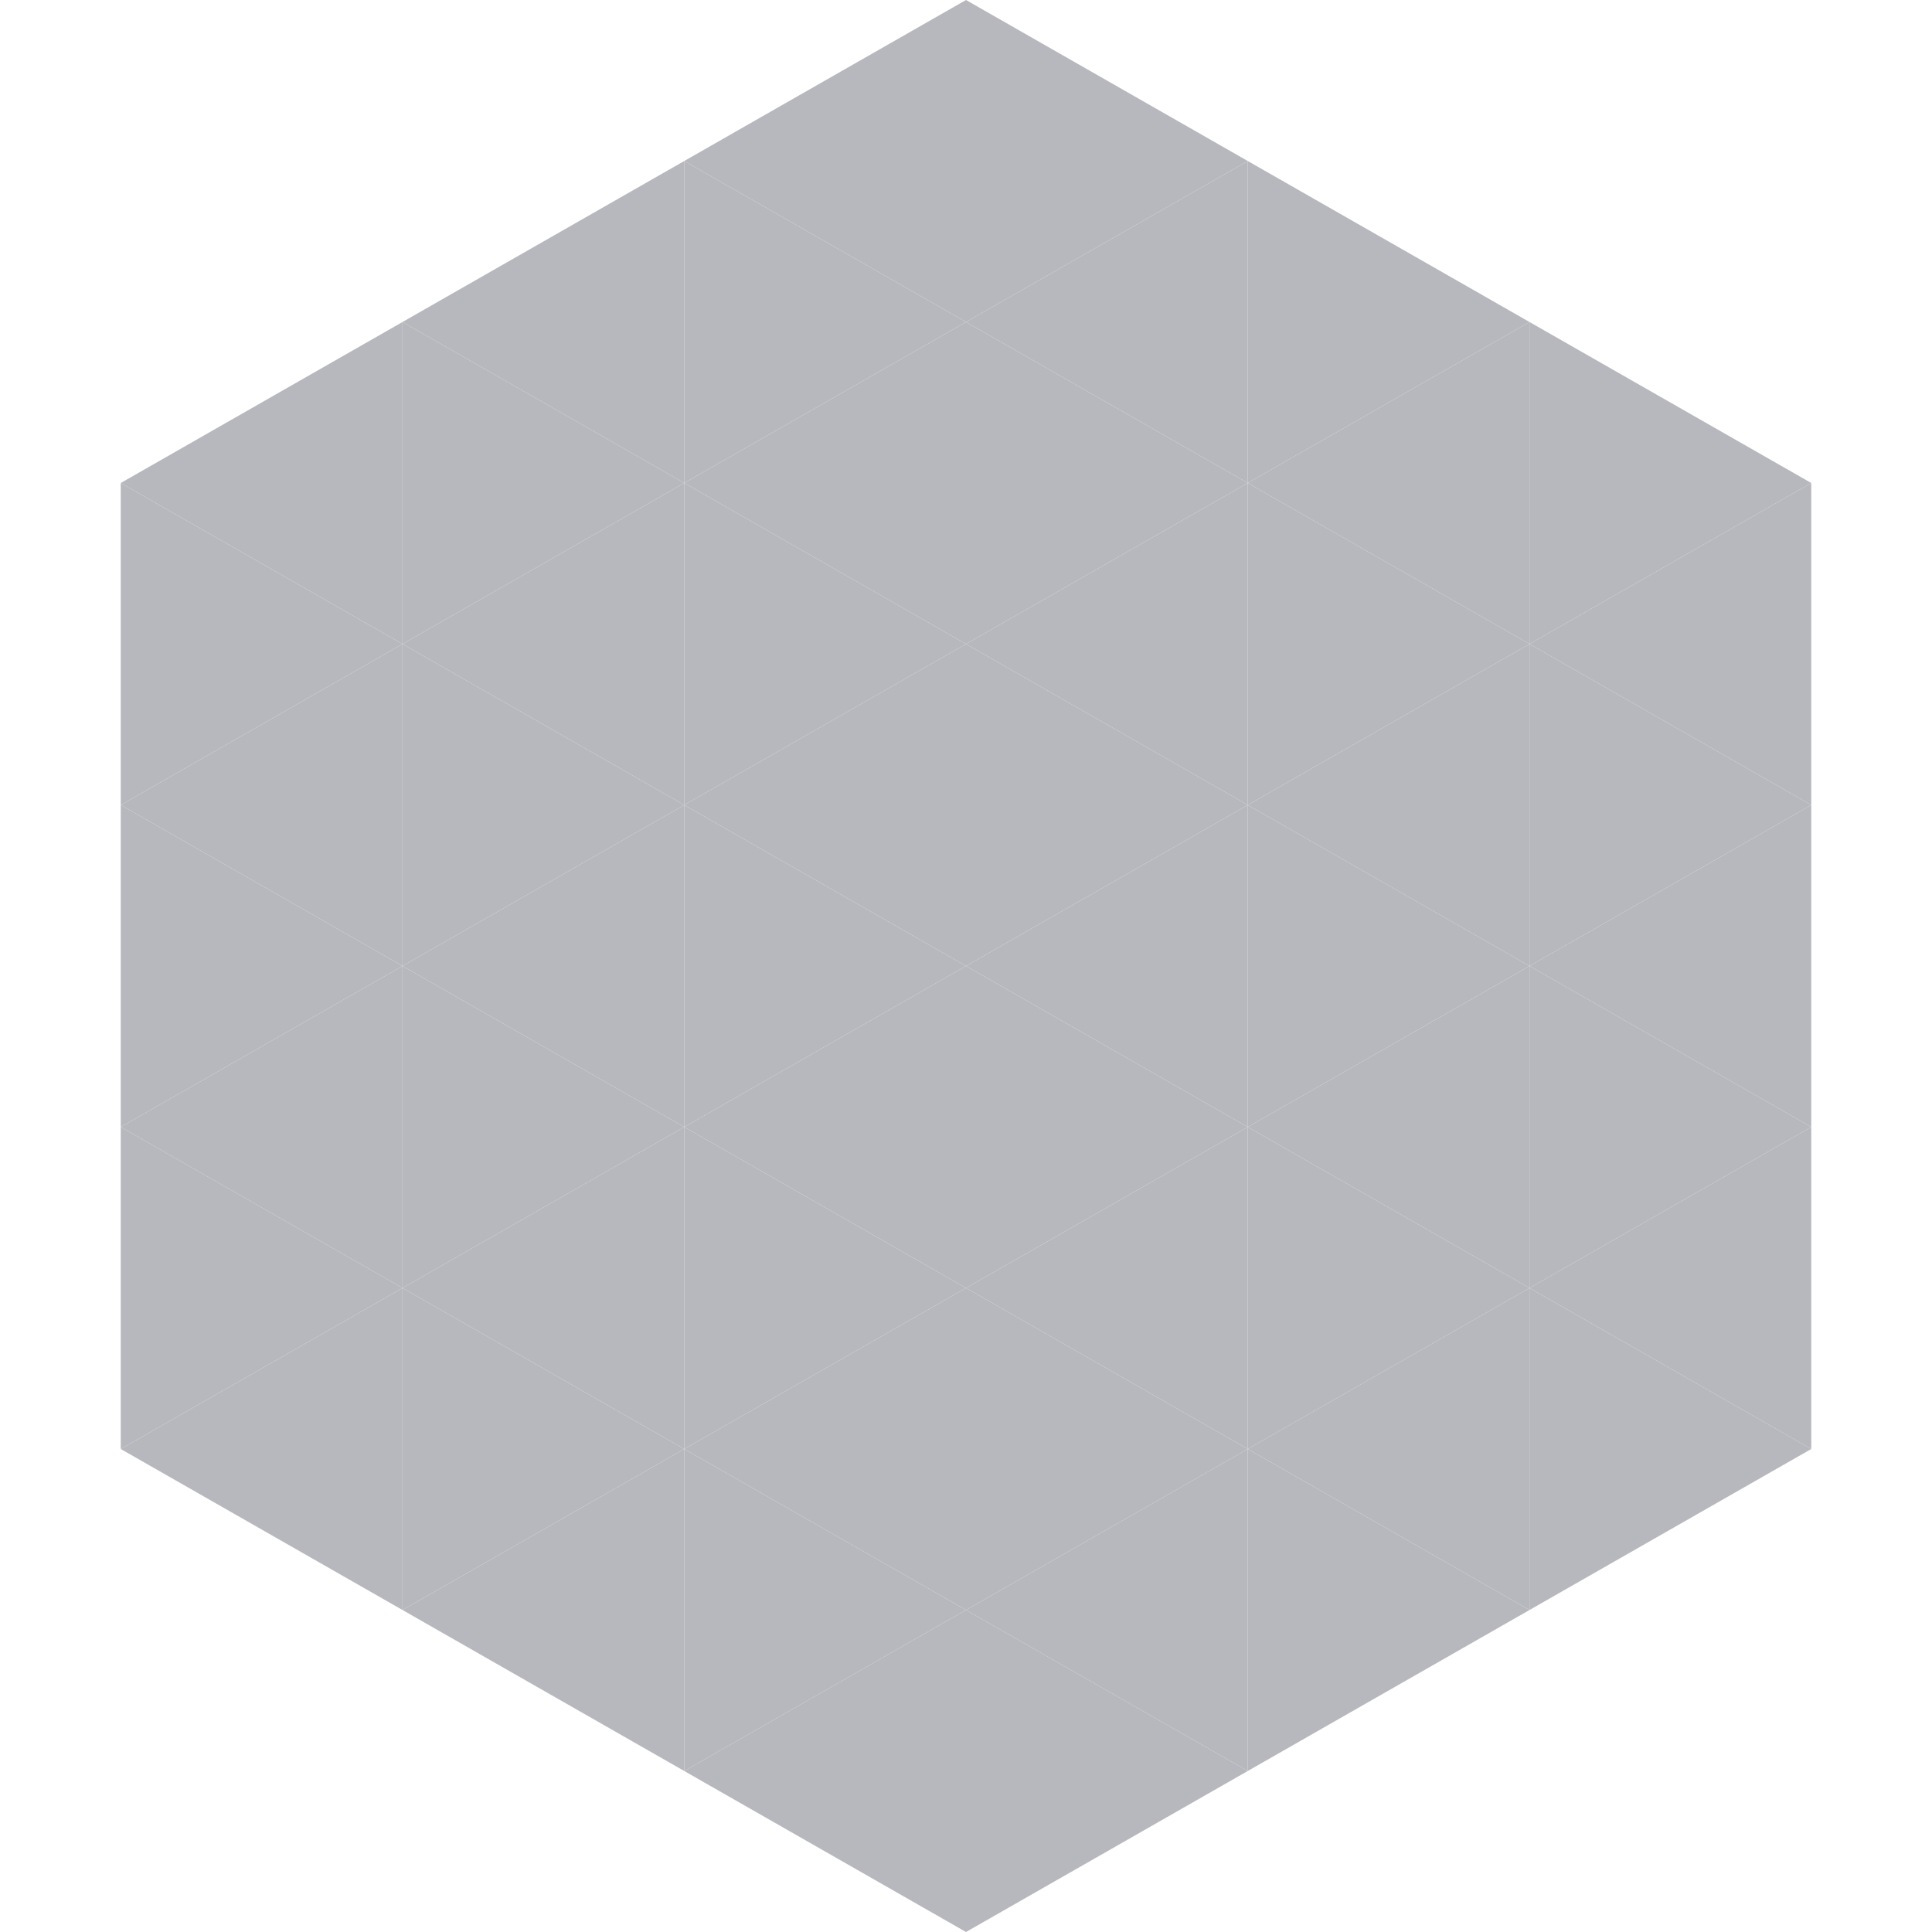 <?xml version="1.0"?>
<!-- Generated by SVGo -->
<svg width="240" height="240"
     xmlns="http://www.w3.org/2000/svg"
     xmlns:xlink="http://www.w3.org/1999/xlink">
<polygon points="50,40 15,60 50,80" style="fill:rgb(183,184,189)" />
<polygon points="190,40 225,60 190,80" style="fill:rgb(183,184,189)" />
<polygon points="15,60 50,80 15,100" style="fill:rgb(183,184,189)" />
<polygon points="225,60 190,80 225,100" style="fill:rgb(183,184,189)" />
<polygon points="50,80 15,100 50,120" style="fill:rgb(183,184,189)" />
<polygon points="190,80 225,100 190,120" style="fill:rgb(183,184,189)" />
<polygon points="15,100 50,120 15,140" style="fill:rgb(183,184,189)" />
<polygon points="225,100 190,120 225,140" style="fill:rgb(183,184,189)" />
<polygon points="50,120 15,140 50,160" style="fill:rgb(183,184,189)" />
<polygon points="190,120 225,140 190,160" style="fill:rgb(183,184,189)" />
<polygon points="15,140 50,160 15,180" style="fill:rgb(183,184,189)" />
<polygon points="225,140 190,160 225,180" style="fill:rgb(183,184,189)" />
<polygon points="50,160 15,180 50,200" style="fill:rgb(183,184,189)" />
<polygon points="190,160 225,180 190,200" style="fill:rgb(183,184,189)" />
<polygon points="15,180 50,200 15,220" style="fill:rgb(255,255,255); fill-opacity:0" />
<polygon points="225,180 190,200 225,220" style="fill:rgb(255,255,255); fill-opacity:0" />
<polygon points="50,0 85,20 50,40" style="fill:rgb(255,255,255); fill-opacity:0" />
<polygon points="190,0 155,20 190,40" style="fill:rgb(255,255,255); fill-opacity:0" />
<polygon points="85,20 50,40 85,60" style="fill:rgb(183,184,189)" />
<polygon points="155,20 190,40 155,60" style="fill:rgb(183,184,189)" />
<polygon points="50,40 85,60 50,80" style="fill:rgb(183,184,189)" />
<polygon points="190,40 155,60 190,80" style="fill:rgb(183,184,189)" />
<polygon points="85,60 50,80 85,100" style="fill:rgb(183,184,189)" />
<polygon points="155,60 190,80 155,100" style="fill:rgb(183,184,189)" />
<polygon points="50,80 85,100 50,120" style="fill:rgb(183,184,189)" />
<polygon points="190,80 155,100 190,120" style="fill:rgb(183,184,189)" />
<polygon points="85,100 50,120 85,140" style="fill:rgb(183,184,189)" />
<polygon points="155,100 190,120 155,140" style="fill:rgb(183,184,189)" />
<polygon points="50,120 85,140 50,160" style="fill:rgb(183,184,189)" />
<polygon points="190,120 155,140 190,160" style="fill:rgb(183,184,189)" />
<polygon points="85,140 50,160 85,180" style="fill:rgb(183,184,189)" />
<polygon points="155,140 190,160 155,180" style="fill:rgb(183,184,189)" />
<polygon points="50,160 85,180 50,200" style="fill:rgb(183,184,189)" />
<polygon points="190,160 155,180 190,200" style="fill:rgb(183,184,189)" />
<polygon points="85,180 50,200 85,220" style="fill:rgb(183,184,189)" />
<polygon points="155,180 190,200 155,220" style="fill:rgb(183,184,189)" />
<polygon points="120,0 85,20 120,40" style="fill:rgb(183,184,189)" />
<polygon points="120,0 155,20 120,40" style="fill:rgb(183,184,189)" />
<polygon points="85,20 120,40 85,60" style="fill:rgb(183,184,189)" />
<polygon points="155,20 120,40 155,60" style="fill:rgb(183,184,189)" />
<polygon points="120,40 85,60 120,80" style="fill:rgb(183,184,189)" />
<polygon points="120,40 155,60 120,80" style="fill:rgb(183,184,189)" />
<polygon points="85,60 120,80 85,100" style="fill:rgb(183,184,189)" />
<polygon points="155,60 120,80 155,100" style="fill:rgb(183,184,189)" />
<polygon points="120,80 85,100 120,120" style="fill:rgb(183,184,189)" />
<polygon points="120,80 155,100 120,120" style="fill:rgb(183,184,189)" />
<polygon points="85,100 120,120 85,140" style="fill:rgb(183,184,189)" />
<polygon points="155,100 120,120 155,140" style="fill:rgb(183,184,189)" />
<polygon points="120,120 85,140 120,160" style="fill:rgb(183,184,189)" />
<polygon points="120,120 155,140 120,160" style="fill:rgb(183,184,189)" />
<polygon points="85,140 120,160 85,180" style="fill:rgb(183,184,189)" />
<polygon points="155,140 120,160 155,180" style="fill:rgb(183,184,189)" />
<polygon points="120,160 85,180 120,200" style="fill:rgb(183,184,189)" />
<polygon points="120,160 155,180 120,200" style="fill:rgb(183,184,189)" />
<polygon points="85,180 120,200 85,220" style="fill:rgb(183,184,189)" />
<polygon points="155,180 120,200 155,220" style="fill:rgb(183,184,189)" />
<polygon points="120,200 85,220 120,240" style="fill:rgb(183,184,189)" />
<polygon points="120,200 155,220 120,240" style="fill:rgb(183,184,189)" />
<polygon points="85,220 120,240 85,260" style="fill:rgb(255,255,255); fill-opacity:0" />
<polygon points="155,220 120,240 155,260" style="fill:rgb(255,255,255); fill-opacity:0" />
</svg>
